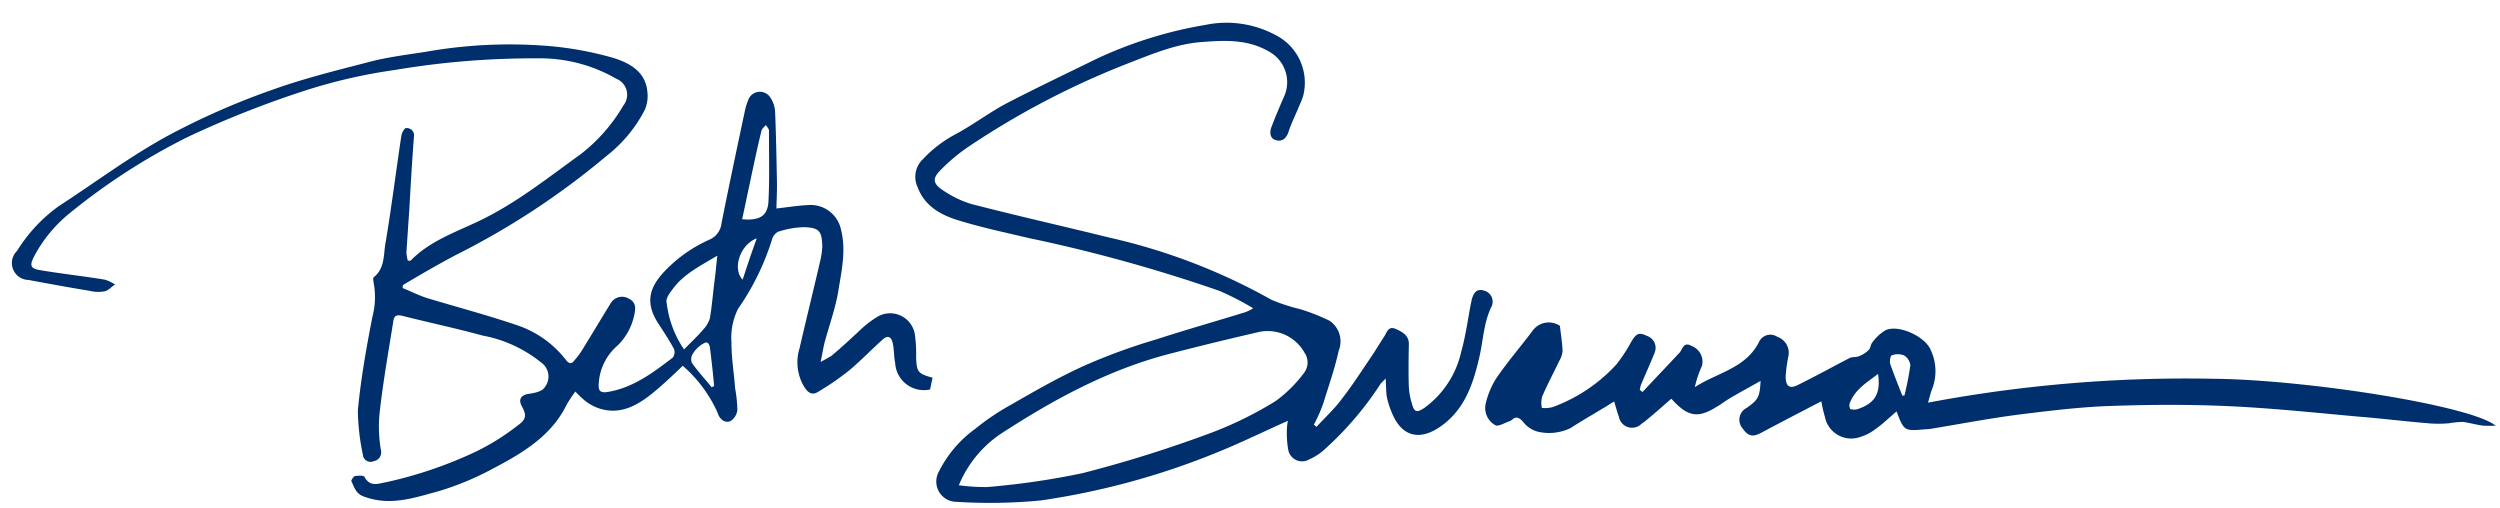 <svg xmlns="http://www.w3.org/2000/svg" xmlns:xlink="http://www.w3.org/1999/xlink" width="251" height="51" viewBox="0 0 251 51">
  <defs>
    <clipPath id="clip-path">
      <rect id="Rectangle_2484" data-name="Rectangle 2484" width="251" height="51" transform="translate(1849 -13808)" fill="none" stroke="#707070" stroke-width="1"/>
    </clipPath>
  </defs>
  <g id="signature" transform="translate(-1849 13808)" clip-path="url(#clip-path)">
    <g id="Beth-Sig" transform="matrix(0.978, 0.208, -0.208, 0.978, 1836.061, -13865.69)">
      <path id="Path_4586" data-name="Path 4586" d="M70.209,88.517c.839.157,1.677.367,2.516.472,3.145.262,6.29.419,9.435.786a10.366,10.366,0,0,1,5.556,2.359c.419.367.681.367.891-.1a8.361,8.361,0,0,0,.629-1.415c.577-1.625,1.153-3.3,1.73-4.927a1.324,1.324,0,0,1,1.73-.839c.786.21.839.839.839,1.468a5.979,5.979,0,0,1-1,3.355,5.435,5.435,0,0,0-1.048,4.193c.1.681.367.839,1.048.577,2.411-.944,4.036-2.831,5.661-4.718a.9.9,0,0,0-.052-.891c-.577-.681-1.206-1.31-1.835-1.939-1.835-1.73-2.044-3.3-.734-5.451a14.072,14.072,0,0,1,3.774-4.089,2.007,2.007,0,0,0,.839-1.835c-.052-3.879-.052-7.758-.052-11.637a6.453,6.453,0,0,1,.1-1.048,1.246,1.246,0,0,1,2.149-.681,2.839,2.839,0,0,1,.734,1.258c.577,2.254,1.1,4.508,1.625,6.762.21.891.367,1.835.524,2.726,1.1-.367,2.044-.734,3.04-1a3.121,3.121,0,0,1,3.774,1.782c.944,1.939.891,4.089,1,6.185.052,1.625-.157,3.25-.262,4.875-.052.681,0,1.415,0,2.306.419-.367.681-.577.944-.839.786-1,1.52-2.044,2.254-3.093a10.179,10.179,0,0,1,1.363-1.625,2.514,2.514,0,0,1,4.141.944,14.392,14.392,0,0,1,.577,2.149c.367,1.468.524,1.573,2.044,1.677v1.206a2.891,2.891,0,0,1-3.984-1.887c-.262-.577-.367-1.258-.629-1.835-.315-.734-.734-.734-1.153-.1-.839,1.153-1.625,2.411-2.516,3.564a27.156,27.156,0,0,1-2.673,2.831c-.472.472-.944.314-1.415-.157a4.755,4.755,0,0,1-1.31-3.722c.052-3.093.157-6.185.21-9.278a8.6,8.6,0,0,0-.1-1.206c-.367-1.52-.681-1.782-2.2-1.52a9.01,9.01,0,0,0-2.464,1,1.284,1.284,0,0,0-.419.839,25.344,25.344,0,0,1-1.887,7.548,6.475,6.475,0,0,0,.052,3.46c.315,1.52.891,2.935,1.31,4.4a14,14,0,0,1,.681,2.1,1.519,1.519,0,0,1-.472,1.258c-.524.315-1.1,0-1.415-.577a13.541,13.541,0,0,0-4.4-3.879c-.786,1.153-1.573,2.306-2.464,3.407-1.258,1.52-2.726,2.778-4.927,2.516a4.843,4.843,0,0,1-1.415-.419,10.643,10.643,0,0,1-1.206-.734,13.945,13.945,0,0,0-.577,1.468c-.839,3.355-3.25,5.609-5.766,7.705a29.19,29.19,0,0,1-4.98,3.46c-2.254,1.153-4.456,2.516-7.234,2.1-.891-.1-1.153-.734-1.573-1.258-.052-.052.1-.472.262-.577.315-.1.839-.262.944-.1.786.891,1.468.367,2.254.052a42.254,42.254,0,0,0,8.23-4.927,23.232,23.232,0,0,0,3.46-3.355c.734-.786.734-1.206,0-2.044-.472-.577-.262-1.048.419-1.31.577-.21,1.31-.524,1.468-1a1.725,1.725,0,0,0-.891-2.359,13.165,13.165,0,0,0-6.29-1.415c-2.778-.157-5.556-.157-8.335-.262-.629,0-.786.21-.734.786.157,3.093.262,6.238.577,9.33a13.832,13.832,0,0,0,.891,3.512A.9.9,0,0,1,71,106.13a.774.774,0,0,1-1.206-.419,22.428,22.428,0,0,1-1.415-4.246c-.367-3.145-.472-6.343-.524-9.488a7.811,7.811,0,0,0-.629-3.46c-.052-.157-.157-.419-.052-.472.944-1.153.419-2.516.419-3.774-.157-3.564-.472-7.181-.681-10.746,0-.262.157-.786.315-.786a.731.731,0,0,1,.944.681c.315,2.359.681,4.77,1.048,7.129l.629,4.4a4.92,4.92,0,0,0,.315.786.7.7,0,0,1,.262-.052c1.468-2.359,3.879-3.774,5.976-5.4,3.25-2.516,5.766-5.609,8.492-8.6a17.066,17.066,0,0,0,3.2-5.714,1.722,1.722,0,0,0-1.258-2.464,15.265,15.265,0,0,0-8.125-.367,84.111,84.111,0,0,0-13.838,4.141A53.782,53.782,0,0,0,56.79,71.01,99.642,99.642,0,0,0,45.94,78.191,63.577,63.577,0,0,0,35.98,88.1a14.011,14.011,0,0,0-2.621,5.032c-.262,1-.1,1.258.944,1.206,2.149-.1,4.351-.315,6.5-.419a4.2,4.2,0,0,1,1.1.262c-.315.314-.524.734-.891.891a3.477,3.477,0,0,1-1.468.262c-2.1.1-4.193.157-6.238.21a1.7,1.7,0,0,1-1.73-2.621,15.719,15.719,0,0,1,3.145-5.242c3.093-3.093,5.976-6.4,9.278-9.226a73.826,73.826,0,0,1,9.33-6.71c2.883-1.782,5.923-3.25,8.964-4.77,1.677-.839,3.512-1.468,5.294-2.149a48.136,48.136,0,0,1,11.689-3.093,33.452,33.452,0,0,1,6.867-.21c1.677.157,3.46.681,4.036,2.673a3.443,3.443,0,0,1,.1,1.782,13.91,13.91,0,0,1-2.778,5.294A77.38,77.38,0,0,1,74.822,84.114c-1.573,1.31-3.145,2.726-4.665,4.141C70.209,88.2,70.209,88.36,70.209,88.517Zm28.935.157c.524-.839,1.048-1.573,1.468-2.359a2.76,2.76,0,0,0,.419-1.258c-.052-1.206-.21-2.411-.315-3.617-.052-.786-.157-1.573-.262-2.673-1.52,1.415-2.988,2.568-3.722,4.3-.21.419-.472,1.048-.262,1.415A10.455,10.455,0,0,0,99.144,88.675Zm2.988-14c1.73-.21,2.464-.839,2.2-2.359-.367-2.306-.944-4.613-1.415-6.919-.052-.157-.262-.314-.419-.472-.1.21-.315.419-.315.629-.052,1.52-.052,3.093-.052,4.613S102.132,73.211,102.132,74.679Zm.524,17.141a.724.724,0,0,1,.21-.157c-.367-1.206-.786-2.464-1.206-3.669-.052-.21-.262-.472-.419-.472s-.367.21-.524.367a3.108,3.108,0,0,0-.629,1.048,1.032,1.032,0,0,0,.1.891C100.979,90.562,101.817,91.138,102.656,91.82Zm.786-11.218c.157-1.468.315-2.883.524-4.351C102.446,77.2,102.184,79.764,103.442,80.6Z" transform="translate(0 -14.9)" fill="#002f6d"/>
      <path id="Path_4587" data-name="Path 4587" d="M241.736,68.166c.629-1.1,1.363-2.1,1.887-3.25.786-1.625,1.415-3.3,2.1-4.98.262-.681.524-1.415.786-2.1.157-.419.157-1.1.944-.944.734.157,1.468.367,1.625,1.258.262,1.363.524,2.673.839,3.984a6.993,6.993,0,0,0,.681,1.73c.419.839.681.839,1.31.21a9.528,9.528,0,0,0,2.464-6.238c.1-1.573,0-3.145-.052-4.718v-.734c.052-.629.21-1.153,1-1.1a1.149,1.149,0,0,1,1.1,1.363c-.472,1.782-.1,3.617-.157,5.4-.052,2.726-.367,5.451-2.464,7.6-1.677,1.73-3.46,1.677-4.875-.315a8.87,8.87,0,0,1-.891-1.52c-.21-.524-.315-1.1-.524-1.835-.157.262-.262.419-.367.577a32.8,32.8,0,0,1-4.3,7.863,5.744,5.744,0,0,1-1.153,1.1A1.408,1.408,0,0,1,239.429,71a9.555,9.555,0,0,1-.577-2.1,3.987,3.987,0,0,1-.052-.734c-2.1,1.52-4.089,3.093-6.185,4.508a75.33,75.33,0,0,1-16.459,8.492,53.615,53.615,0,0,1-8.23,1.887,2.034,2.034,0,0,1-2.359-2.568,11.8,11.8,0,0,1,2.673-4.98,24.576,24.576,0,0,1,3.04-3.145c2.044-1.835,4.089-3.669,6.29-5.294a59,59,0,0,1,6.5-4.089c2.726-1.573,5.5-3.04,8.23-4.56a4.125,4.125,0,0,0,.734-.577,29.882,29.882,0,0,0-3.669-1,155.877,155.877,0,0,0-19.814-1.206c-2.411-.052-4.822-.052-7.234-.262-1.887-.157-3.669-.681-4.77-2.411a2.435,2.435,0,0,1-.052-2.883,12.466,12.466,0,0,1,2.778-3.2c1.52-1.31,2.831-2.831,4.351-4.089,2.621-2.149,5.294-4.193,7.968-6.29a42.32,42.32,0,0,1,9.855-5.5,10.407,10.407,0,0,1,7.024-.472,5.361,5.361,0,0,1,4.036,5.4,5.91,5.91,0,0,1-.157.944c-.157.944-.419,1.887-.524,2.831-.052.734-.419,1.206-1.048,1.153-.629,0-.839-.629-.734-1.206.157-1.048.367-2.1.577-3.145a3.506,3.506,0,0,0-2.359-4.193c-2.359-.786-4.56-.21-6.71.419-2.621.734-4.822,2.306-7.076,3.774a82.332,82.332,0,0,0-13.786,11.427,17.685,17.685,0,0,0-2.254,2.883c-.629.944-.472,1.468.577,1.887a10.742,10.742,0,0,0,3.093.786c4.77.21,9.54.262,14.31.419a60.171,60.171,0,0,1,17.246,2.726,18.614,18.614,0,0,0,2.988.315,20.727,20.727,0,0,1,3.145.524,2.507,2.507,0,0,1,1.52,2.778c0,1.835-.262,3.722-.419,5.556a16.5,16.5,0,0,1-.472,2.2ZM207.821,81.375a20.277,20.277,0,0,0,2.831-.419A78.235,78.235,0,0,0,219.72,77.6a127.039,127.039,0,0,0,11.637-6.552,37.139,37.139,0,0,0,5.818-4.56,13.271,13.271,0,0,0,2.2-3.355,1.72,1.72,0,0,0-.367-1.992,4.24,4.24,0,0,0-4.77-1.153q-4.246,1.966-8.492,4.089c-5.661,2.831-10.379,6.867-14.834,11.322A11.5,11.5,0,0,0,207.821,81.375Z" transform="translate(-78.851)" fill="#002f6d"/>
      <path id="Path_4588" data-name="Path 4588" d="M384.177,56.091A139.754,139.754,0,0,0,356.5,64.425c.052-.629.052-1,.1-1.31a4.978,4.978,0,0,0-.944-3.931c-.839-1.206-3.669-1.835-4.822-1a4.383,4.383,0,0,0-1.048,1.468c-.157.262-.052.629-.21.839a2.807,2.807,0,0,1-.786.786c-.262.21-.681.21-.944.419-1.52,1.258-2.988,2.516-4.508,3.722-.734.577-1.153.367-1.363-.577a14.117,14.117,0,0,1-.157-2.1,1.683,1.683,0,0,0-1.468-1.625,1.259,1.259,0,0,0-1.73.944c-.786,2.831-3.46,3.827-5.347,5.714a10.609,10.609,0,0,1,.262-2.254,1.7,1.7,0,0,0-1.468-1.73c-.839-.262-.786.472-1,.891-.944,1.573-1.887,3.093-2.831,4.665l-.315-.157v-.419c.21-1.153.472-2.306.681-3.512a1.271,1.271,0,0,0-1.1-1.52c-.891-.21-1.1,0-1.415.891a15.31,15.31,0,0,1-1,2.568,16.27,16.27,0,0,1-5.347,5.5,3.077,3.077,0,0,1-1.048.315,2.257,2.257,0,0,1-.21-1.153c.262-1.31.629-2.568.944-3.879a2.238,2.238,0,0,0,.1-1c-.21-.839-.524-1.625-.786-2.411a2.011,2.011,0,0,0-2.621,1.153c-.839,1.782-1.782,3.512-2.516,5.294a8.172,8.172,0,0,0-.524,2.778,1.966,1.966,0,0,0,1.415,1.887c.315.1.891-.472,1.363-.734l.1-.1c.367-.524.681-.419,1.153-.1a2.748,2.748,0,0,0,1.677.681,4.947,4.947,0,0,0,3.145-1.048c.891-.891,1.835-1.73,2.778-2.621.315-.262.577-.577.944-.891.315.577.524,1,.786,1.415a1.341,1.341,0,0,0,2.359.21c.315-.315.524-.629.786-.944.577-.734,1.1-1.468,1.625-2.149,1.939,1.415,2.988,1.415,4.56-.1.367-.315.681-.681,1-1,.891-.839,1.835-1.625,2.831-2.516.262,1.625.157,1.887-.786,2.935a1.33,1.33,0,0,0,0,2.1c.734.681,1.206.681,1.992,0,1.677-1.415,3.407-2.831,5.189-4.3a13.136,13.136,0,0,0,.681,1.468,2.688,2.688,0,0,0,3.827,1.258,5.063,5.063,0,0,0,1.415-1.153c.629-.681,1.1-1.415,1.677-2.149,1.153,1.782,1.153,1.782,3.2,1.153a4.612,4.612,0,0,0,.786-.262c2.673-1.048,5.294-2.149,7.968-3.093,2.726-.944,5.451-1.887,8.23-2.621,3.931-1,7.915-1.887,11.951-2.568,4.351-.734,8.806-1.206,13.209-1.73,2.411-.315,4.822-.524,7.286-.839a12.189,12.189,0,0,0,1.887-.419,9.587,9.587,0,0,1,1.31-.419c.681-.052,1.363,0,2.044-.052a10.734,10.734,0,0,0,1.258-.262C409.914,53.365,393.3,54.256,384.177,56.091ZM349.738,66.522a1.333,1.333,0,0,1-.734.157.756.756,0,0,1-.157-.681c.262-1.415,1.258-2.306,2.149-3.355C351.677,64.53,351.31,65.579,349.738,66.522Zm4.3-2.306c-.052,0-.157.052-.21.052-.629-.944-1.258-1.887-1.835-2.831-.157-.262-.157-.839-.052-.891a1.706,1.706,0,0,1,1.206-.262,1.332,1.332,0,0,1,.839.839A30.71,30.71,0,0,1,354.036,64.216Z" transform="translate(-134.068 -11.409)" fill="#002f6d"/>
    </g>
  </g>
</svg>

